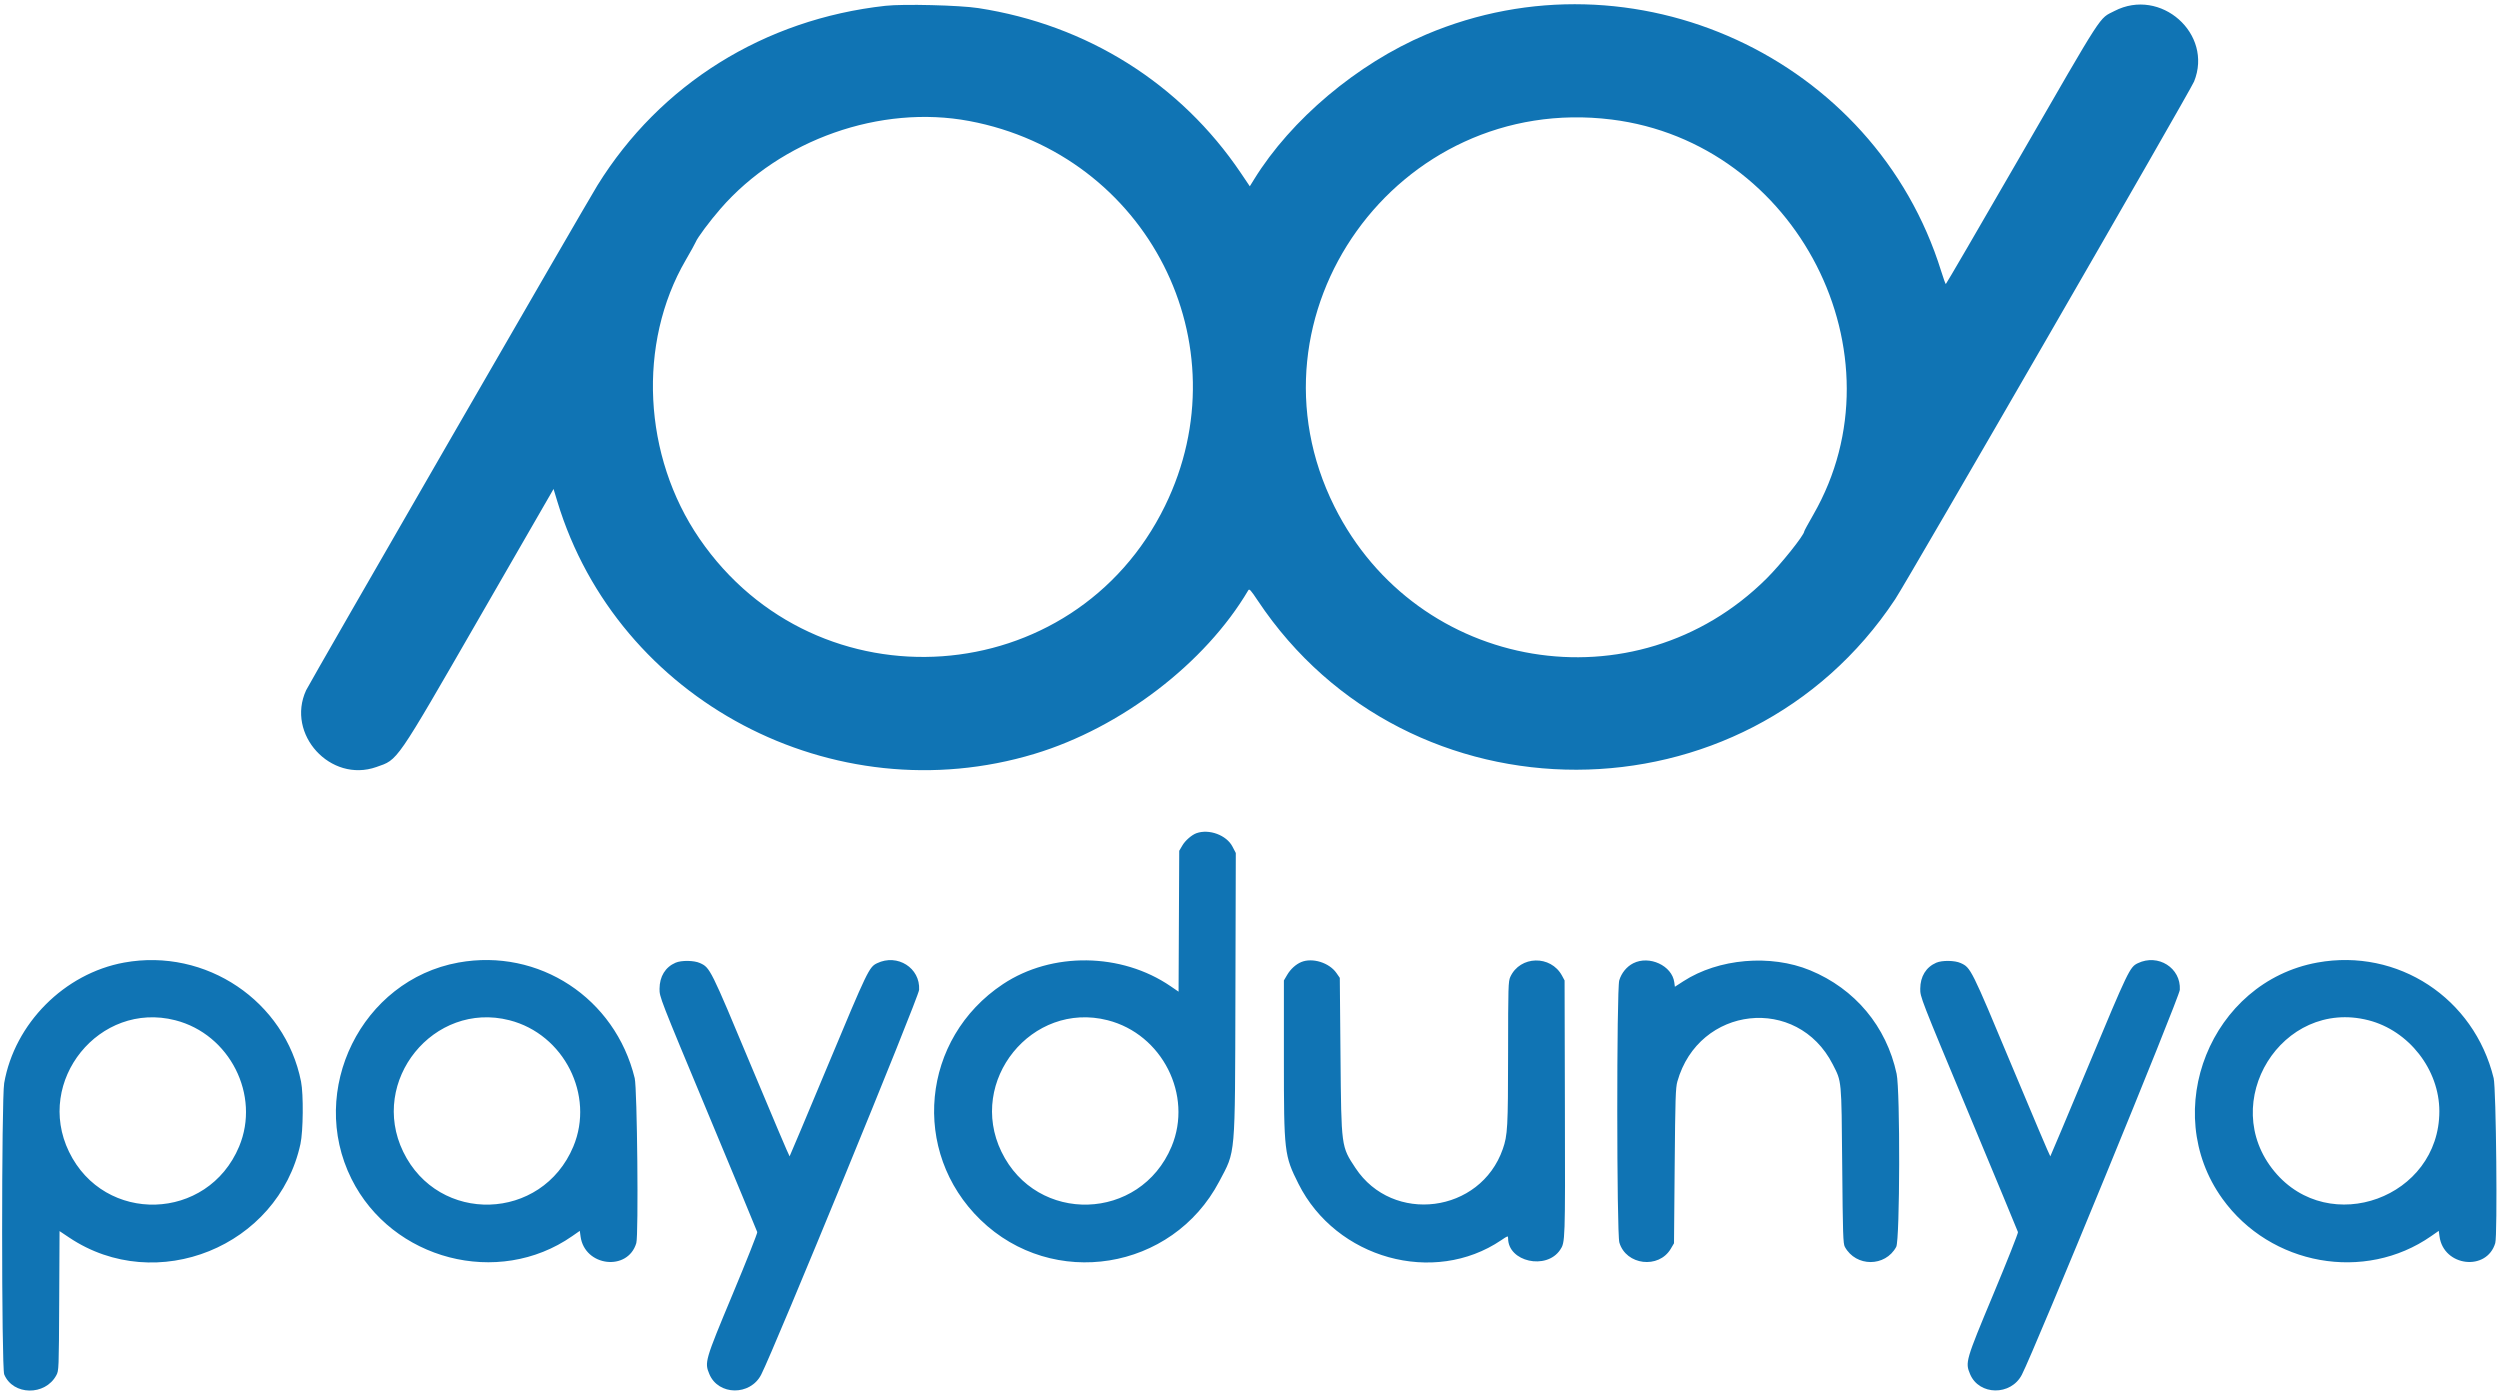 <svg width="394" height="220" viewBox="0 0 394 220" fill="none" xmlns="http://www.w3.org/2000/svg">
<path fill-rule="evenodd" clip-rule="evenodd" d="M139.549 0.915C120.436 3.028 104.036 13.257 94.141 29.236C92.243 32.302 48.763 107.661 48.246 108.782C45.046 115.717 52.091 123.425 59.309 120.885C62.776 119.665 62.195 120.509 75.625 97.211L87.24 77.063L87.842 79.052C97.347 110.416 131.356 128.386 163.065 118.8C176.674 114.685 189.947 104.525 196.728 93.031C196.895 92.747 197.111 92.98 198.221 94.648C221.942 130.286 275.026 130.177 298.678 94.442C300.652 91.46 345.196 14.307 345.787 12.848C348.83 5.325 340.51 -2.039 333.233 1.736C330.736 3.032 331.819 1.357 318.093 25.136C311.86 35.935 306.715 44.769 306.66 44.767C306.605 44.765 306.279 43.858 305.935 42.752C295.481 9.067 257.407 -8.426 224.741 5.447C213.906 10.049 203.467 18.836 197.66 28.244L196.97 29.362L195.561 27.272C186.044 13.158 171.333 3.918 154.17 1.274C151.229 0.821 142.369 0.604 139.549 0.915ZM253.982 18.838C283.249 22.474 300.294 55.855 285.78 81.112C284.992 82.483 284.348 83.668 284.348 83.746C284.348 84.329 280.671 88.932 278.408 91.181C257.765 111.705 223.343 105.964 210.3 79.822C195.202 49.561 220.214 14.642 253.982 18.838ZM152.764 19.074C180.87 24.362 196.066 54.245 183.606 79.728C169.271 109.045 128.741 111.892 110.23 84.883C101.327 71.892 100.448 54.102 108.063 41.002C108.845 39.657 109.555 38.373 109.641 38.149C109.901 37.471 111.85 34.856 113.562 32.887C123.034 21.995 138.788 16.444 152.764 19.074ZM188.565 131.31C187.825 131.573 186.805 132.457 186.351 133.23L185.847 134.086L185.795 145.187L185.742 156.288L184.495 155.434C176.735 150.122 165.777 149.98 158.076 155.092C145.18 163.653 143.474 181.523 154.528 192.248C165.913 203.294 184.747 200.267 192.151 186.202C194.762 181.243 194.629 182.787 194.701 156.752L194.762 134.432L194.233 133.416C193.296 131.616 190.563 130.601 188.565 131.31ZM19.577 151.698C10.158 153.41 2.304 161.296 0.66 170.694C0.226 173.178 0.23 215.572 0.665 216.613C2.052 219.933 7.11 220.016 8.873 216.748C9.272 216.008 9.278 215.859 9.331 205.01L9.385 194.022L10.91 195.042C24.642 204.234 43.838 196.463 47.35 180.291C47.788 178.273 47.843 172.468 47.443 170.45C44.931 157.766 32.441 149.362 19.577 151.698ZM72.248 151.698C56.988 154.471 48.42 171.798 55.392 185.789C61.769 198.587 78.527 202.936 90.178 194.817L91.377 193.982L91.497 194.868C92.142 199.612 98.948 200.417 100.282 195.907C100.65 194.664 100.425 171.542 100.03 169.92C96.95 157.285 84.922 149.396 72.248 151.698ZM106.466 151.723C104.856 152.421 103.954 153.889 103.943 155.829C103.935 157.139 103.95 157.177 111.599 175.511C115.814 185.614 119.299 194.014 119.345 194.178C119.39 194.341 117.639 198.759 115.453 203.994C111.09 214.446 111.016 214.7 111.795 216.56C113.212 219.945 118.233 220.003 119.957 216.654C121.997 212.694 144.783 157.176 144.852 156C145.053 152.548 141.428 150.255 138.223 151.806C136.972 152.412 136.744 152.885 130.473 167.906C127.197 175.752 124.483 182.203 124.441 182.241C124.4 182.28 121.667 175.848 118.368 167.948C111.959 152.6 111.911 152.504 110.308 151.774C109.379 151.351 107.387 151.325 106.466 151.723ZM205.066 151.624C204.222 151.977 203.388 152.738 202.862 153.633L202.342 154.517V166.888C202.342 181.595 202.402 182.109 204.641 186.57C210.56 198.366 225.971 202.649 236.597 195.451C237.641 194.743 237.675 194.734 237.675 195.157C237.675 198.856 243.706 200.201 245.873 196.984C246.679 195.789 246.681 195.736 246.628 174.729L246.578 154.517L246.174 153.768C244.403 150.486 239.567 150.597 238.027 153.955C237.706 154.655 237.683 155.449 237.675 165.951C237.667 177.699 237.601 178.9 236.841 181.084C233.32 191.211 219.494 192.988 213.615 184.068C211.366 180.658 211.392 180.848 211.262 166.404L211.152 154.11L210.621 153.345C209.49 151.713 206.824 150.887 205.066 151.624ZM257.399 151.812C256.365 152.336 255.542 153.342 255.195 154.504C254.767 155.94 254.783 194.385 255.213 195.831C256.274 199.404 261.426 200.019 263.319 196.799L263.823 195.942L263.929 183.758C264.021 173.098 264.074 171.434 264.352 170.45C267.722 158.493 283.256 156.778 288.844 167.746C290.265 170.536 290.212 169.967 290.332 183.664C290.428 194.613 290.473 196.003 290.75 196.508C292.5 199.699 297.122 199.696 298.845 196.504C299.428 195.424 299.481 171.904 298.907 169.231C297.301 161.763 292.351 155.838 285.28 152.922C279.048 150.352 270.833 151.061 265.298 154.646L263.961 155.512L263.867 154.809C263.515 152.184 259.935 150.526 257.399 151.812ZM305.154 151.723C303.544 152.421 302.641 153.889 302.631 155.829C302.623 157.139 302.638 157.177 310.287 175.511C314.502 185.614 317.987 194.014 318.033 194.178C318.078 194.341 316.327 198.759 314.141 203.994C309.778 214.446 309.704 214.7 310.483 216.56C311.9 219.945 316.921 220.003 318.645 216.654C320.685 212.694 343.471 157.176 343.54 156C343.741 152.548 340.116 150.255 336.911 151.806C335.66 152.412 335.432 152.885 329.161 167.906C325.885 175.752 323.17 182.203 323.129 182.241C323.088 182.28 320.355 175.848 317.056 167.948C310.647 152.6 310.599 152.504 308.996 151.774C308.067 151.351 306.074 151.325 305.154 151.723ZM365.219 151.698C348.435 154.747 340.271 175.061 350.257 188.929C357.84 199.462 372.674 202.117 383.149 194.817L384.348 193.982L384.468 194.868C385.113 199.612 391.919 200.417 393.253 195.907C393.62 194.664 393.396 171.542 393.001 169.92C389.921 157.285 377.893 149.396 365.219 151.698ZM27.621 160.79C36.212 162.987 41.071 172.598 37.684 180.697C32.744 192.511 16.436 193.005 10.871 181.509C5.468 170.349 15.668 157.733 27.621 160.79ZM80.292 160.79C88.883 162.987 93.742 172.598 90.356 180.697C85.415 192.511 69.107 193.005 63.542 181.509C58.139 170.349 68.339 157.733 80.292 160.79ZM174.575 160.79C183.166 162.987 188.025 172.598 184.639 180.697C179.698 192.511 163.39 193.005 157.825 181.509C152.422 170.349 162.622 157.733 174.575 160.79ZM373.263 160.79C379.646 162.423 384.441 168.577 384.441 175.136C384.441 188.728 367.116 195.067 358.463 184.64C349.427 173.752 359.634 157.304 373.263 160.79Z" fill="#1074B4"/>
</svg>
